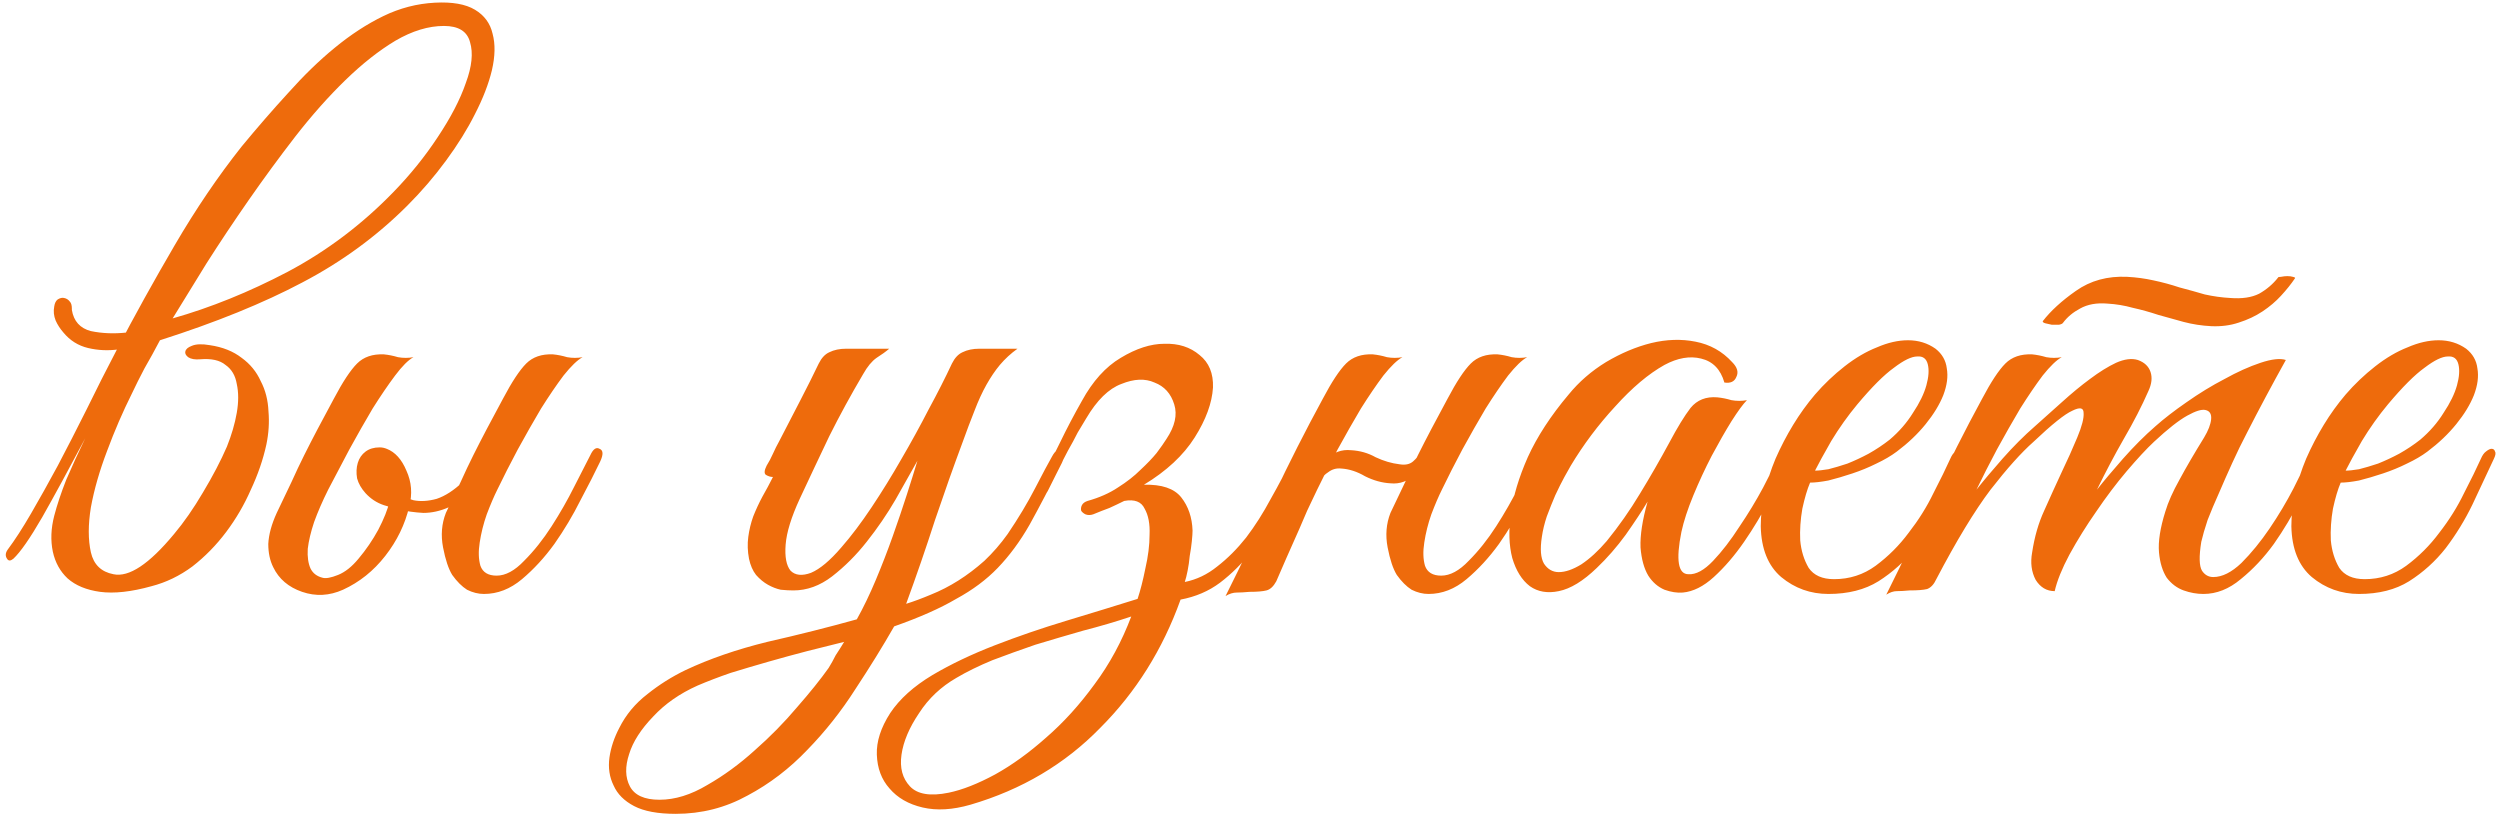 <?xml version="1.0" encoding="UTF-8"?> <svg xmlns="http://www.w3.org/2000/svg" width="379" height="124" viewBox="0 0 379 124" fill="none"><path d="M26.172 48.271C31.941 46.633 37.746 44.283 43.586 41.22C49.498 38.086 54.84 34.062 59.612 29.148C62.176 26.512 64.419 23.735 66.342 20.814C68.337 17.823 69.761 15.081 70.616 12.588C71.542 10.095 71.755 8.03 71.257 6.391C70.829 4.753 69.512 3.934 67.304 3.934C64.953 3.934 62.496 4.682 59.932 6.178C57.439 7.673 54.911 9.668 52.347 12.161C49.783 14.653 47.254 17.502 44.761 20.707C42.34 23.841 39.989 27.047 37.71 30.323C35.431 33.599 33.294 36.804 31.3 39.938C29.377 43.072 27.667 45.85 26.172 48.271ZM17.732 52.972C20.367 47.915 23.287 42.645 26.492 37.16C29.697 31.676 33.08 26.69 36.642 22.203C38.992 19.354 41.343 16.648 43.693 14.084C46.043 11.448 48.394 9.169 50.744 7.246C53.166 5.252 55.623 3.649 58.116 2.438C60.609 1.228 63.208 0.551 65.915 0.408C68.55 0.266 70.58 0.622 72.005 1.477C73.429 2.332 74.319 3.542 74.675 5.109C75.103 6.676 75.067 8.528 74.569 10.665C74.07 12.73 73.215 14.938 72.005 17.289C70.865 19.568 69.405 21.918 67.624 24.34C65.844 26.762 63.885 29.041 61.748 31.177C57.119 35.807 51.812 39.689 45.83 42.823C39.918 45.957 32.724 48.877 24.249 51.583C23.465 53.079 22.682 54.504 21.898 55.857C21.186 57.21 20.545 58.492 19.975 59.703C18.622 62.409 17.375 65.294 16.236 68.357C15.096 71.348 14.277 74.197 13.779 76.904C13.351 79.539 13.351 81.818 13.779 83.741C14.206 85.593 15.345 86.697 17.197 87.053C19.548 87.552 22.61 85.522 26.385 80.963C27.881 79.183 29.341 77.082 30.766 74.66C32.261 72.167 33.472 69.852 34.398 67.716C35.11 65.935 35.609 64.226 35.894 62.587C36.179 60.949 36.179 59.489 35.894 58.207C35.68 56.925 35.11 55.964 34.184 55.323C33.33 54.61 32.048 54.325 30.338 54.468C29.555 54.539 28.949 54.432 28.522 54.147C28.166 53.862 28.023 53.578 28.095 53.293C28.166 52.937 28.486 52.652 29.056 52.438C29.697 52.153 30.623 52.117 31.834 52.331C33.757 52.616 35.36 53.257 36.642 54.254C37.924 55.18 38.885 56.355 39.526 57.78C40.239 59.133 40.63 60.664 40.702 62.374C40.844 64.012 40.737 65.686 40.381 67.395C39.882 69.674 39.099 71.954 38.031 74.233C37.033 76.512 35.787 78.649 34.291 80.643C32.795 82.637 31.086 84.382 29.163 85.878C27.24 87.302 25.174 88.299 22.967 88.869C19.904 89.724 17.304 90.009 15.168 89.724C13.102 89.439 11.464 88.763 10.253 87.694C9.113 86.626 8.366 85.272 8.009 83.634C7.653 81.925 7.725 80.109 8.223 78.186C8.65 76.547 9.256 74.731 10.039 72.737C10.894 70.743 11.855 68.642 12.924 66.434C10.431 71.134 8.259 75.123 6.407 78.399C4.555 81.604 3.095 83.706 2.027 84.703C1.599 85.059 1.279 85.059 1.065 84.703C0.78 84.275 0.816 83.812 1.172 83.314C2.24 81.889 3.415 80.073 4.697 77.865C5.98 75.657 7.333 73.236 8.757 70.6C10.182 67.894 11.642 65.045 13.138 62.053C14.633 58.991 16.165 55.964 17.732 52.972ZM17.945 52.972C16.378 53.186 14.847 53.115 13.351 52.758C11.855 52.402 10.609 51.619 9.612 50.408C9.113 49.838 8.722 49.233 8.437 48.592C8.152 47.88 8.081 47.167 8.223 46.455C8.294 45.957 8.472 45.6 8.757 45.387C9.113 45.173 9.434 45.102 9.719 45.173C10.075 45.244 10.36 45.422 10.573 45.707C10.787 45.921 10.894 46.277 10.894 46.776V46.989C11.179 48.699 12.14 49.767 13.779 50.194C15.488 50.55 17.304 50.622 19.227 50.408L17.945 52.972ZM75.394 74.233C74.896 75.23 74.361 76.476 73.792 77.972C73.293 79.397 72.937 80.821 72.723 82.246C72.51 83.599 72.545 84.774 72.83 85.771C73.186 86.768 74.005 87.267 75.287 87.267C76.641 87.267 78.029 86.519 79.454 85.023C80.95 83.528 82.339 81.782 83.621 79.788C84.903 77.794 86.042 75.8 87.039 73.805C88.108 71.74 88.927 70.137 89.497 68.998C89.924 68.072 90.387 67.751 90.885 68.036C91.455 68.25 91.491 68.891 90.992 69.959C90.209 71.597 89.212 73.556 88.001 75.835C86.861 78.114 85.544 80.322 84.048 82.459C82.552 84.525 80.914 86.305 79.133 87.801C77.353 89.297 75.43 90.044 73.364 90.044C72.51 90.044 71.655 89.831 70.8 89.403C70.017 88.905 69.269 88.157 68.557 87.16C67.987 86.234 67.524 84.845 67.168 82.993C66.812 81.141 66.954 79.397 67.595 77.758C68.45 75.978 69.198 74.411 69.839 73.058C70.48 71.633 71.121 70.28 71.762 68.998C72.403 67.716 73.079 66.398 73.792 65.045C74.504 63.691 75.323 62.16 76.249 60.451C77.602 57.887 78.777 56.106 79.775 55.109C80.772 54.112 82.125 53.649 83.834 53.72C84.546 53.791 85.259 53.934 85.971 54.147C86.754 54.29 87.538 54.29 88.321 54.147C87.538 54.575 86.576 55.501 85.437 56.925C84.368 58.35 83.229 60.023 82.018 61.947C80.879 63.87 79.703 65.935 78.493 68.143C77.353 70.28 76.32 72.31 75.394 74.233ZM60.33 77.224C60.045 77.153 59.333 76.939 58.194 76.583C57.125 76.227 56.199 75.622 55.416 74.767C54.775 74.055 54.347 73.307 54.134 72.523C53.991 71.669 54.027 70.885 54.24 70.173C54.454 69.461 54.846 68.891 55.416 68.463C55.986 68.036 56.698 67.823 57.552 67.823C58.336 67.823 59.048 68.143 59.689 68.784C60.401 69.425 60.758 70.137 60.758 70.921C60.758 71.134 60.686 71.455 60.544 71.882C60.401 72.31 60.295 72.63 60.223 72.844C60.081 73.2 59.974 73.556 59.903 73.912C59.903 74.197 60.117 74.518 60.544 74.874C60.971 75.23 61.684 75.55 62.681 75.835C63.749 76.049 64.924 75.978 66.206 75.622C67.488 75.194 68.806 74.34 70.159 73.058C71.513 71.704 72.759 69.639 73.898 66.861C74.255 65.864 74.718 65.508 75.287 65.793C75.857 66.078 75.893 66.754 75.394 67.823C74.183 70.458 72.973 72.488 71.762 73.912C70.551 75.337 69.305 76.334 68.022 76.904C66.74 77.473 65.458 77.758 64.176 77.758C62.894 77.687 61.612 77.509 60.33 77.224ZM41.42 85.985C40.922 84.988 40.672 83.812 40.672 82.459C40.743 81.035 41.171 79.468 41.954 77.758C42.809 75.978 43.557 74.411 44.198 73.058C44.839 71.633 45.48 70.28 46.121 68.998C46.762 67.716 47.439 66.398 48.151 65.045C48.863 63.691 49.682 62.16 50.608 60.451C51.961 57.887 53.136 56.106 54.134 55.109C55.131 54.112 56.484 53.649 58.194 53.72C58.906 53.791 59.618 53.934 60.33 54.147C61.114 54.29 61.897 54.29 62.681 54.147C61.897 54.575 60.971 55.501 59.903 56.925C58.834 58.35 57.695 60.023 56.484 61.947C55.344 63.87 54.169 65.935 52.959 68.143C51.819 70.28 50.751 72.31 49.753 74.233C48.899 75.942 48.186 77.58 47.617 79.147C47.118 80.643 46.797 81.996 46.655 83.207C46.584 84.418 46.726 85.415 47.082 86.198C47.439 86.911 48.044 87.374 48.899 87.587C49.397 87.73 50.181 87.587 51.249 87.16C52.317 86.733 53.35 85.913 54.347 84.703C55.487 83.349 56.484 81.889 57.339 80.322C58.194 78.684 58.763 77.26 59.048 76.049C59.618 73.77 59.76 72.025 59.475 70.814C59.191 69.603 58.051 69.069 56.057 69.211C55.914 69.211 55.879 69.14 55.95 68.998C56.092 68.784 56.27 68.606 56.484 68.463C56.769 68.25 57.09 68.107 57.446 68.036C57.802 67.894 58.194 67.894 58.621 68.036C59.903 68.535 60.9 69.639 61.612 71.348C62.396 73.058 62.538 74.874 62.04 76.797C61.399 79.503 60.188 81.996 58.407 84.275C56.627 86.555 54.49 88.264 51.997 89.403C49.931 90.329 47.866 90.436 45.8 89.724C43.735 89.012 42.275 87.765 41.42 85.985ZM160.982 70.173C159.13 73.877 157.492 77.01 156.068 79.575C154.643 82.067 153.041 84.24 151.26 86.092C149.551 87.872 147.449 89.439 144.957 90.792C142.535 92.217 139.401 93.606 135.555 94.959C133.846 97.951 131.887 101.12 129.679 104.467C127.542 107.815 125.121 110.878 122.414 113.655C119.708 116.504 116.68 118.819 113.333 120.6C109.985 122.452 106.353 123.378 102.436 123.378C99.729 123.378 97.628 122.986 96.132 122.202C94.636 121.419 93.604 120.386 93.034 119.104C92.393 117.822 92.179 116.398 92.393 114.831C92.607 113.335 93.105 111.839 93.889 110.344C94.886 108.349 96.31 106.64 98.162 105.215C99.943 103.791 101.866 102.58 103.931 101.583C107.564 99.874 111.695 98.449 116.324 97.309C121.025 96.241 125.548 95.102 129.893 93.891C130.89 92.11 131.851 90.116 132.777 87.908C133.703 85.7 134.558 83.492 135.341 81.284C136.125 79.076 136.837 76.975 137.478 74.981C138.119 72.986 138.653 71.277 139.081 69.852C138.155 71.491 137.051 73.449 135.769 75.728C134.487 77.936 133.026 80.073 131.388 82.139C129.821 84.133 128.076 85.878 126.153 87.374C124.301 88.798 122.343 89.51 120.277 89.51C119.708 89.51 119.066 89.475 118.354 89.403C117.713 89.261 117.072 89.012 116.431 88.656C115.79 88.299 115.185 87.801 114.615 87.16C114.116 86.519 113.76 85.7 113.547 84.703C113.333 83.563 113.297 82.459 113.44 81.391C113.582 80.322 113.831 79.29 114.188 78.293C114.615 77.224 115.078 76.227 115.576 75.301C116.146 74.304 116.68 73.307 117.179 72.31C116.823 72.31 116.467 72.203 116.111 71.989C115.826 71.775 115.861 71.312 116.218 70.6C116.574 70.031 116.894 69.425 117.179 68.784C117.464 68.143 117.784 67.502 118.141 66.861C119.209 64.795 120.277 62.73 121.346 60.664C122.414 58.599 123.34 56.747 124.123 55.109C124.551 54.254 125.085 53.684 125.726 53.4C126.438 53.043 127.293 52.865 128.29 52.865H134.807C134.309 53.293 133.668 53.756 132.884 54.254C132.172 54.753 131.495 55.572 130.854 56.712C129.002 59.845 127.293 62.979 125.726 66.113C124.23 69.247 122.735 72.416 121.239 75.622C119.957 78.399 119.245 80.714 119.102 82.566C118.96 84.418 119.209 85.736 119.85 86.519C120.562 87.231 121.595 87.338 122.948 86.839C124.301 86.27 125.833 84.988 127.542 82.993C129.038 81.284 130.569 79.254 132.136 76.904C133.703 74.553 135.199 72.132 136.623 69.639C138.119 67.075 139.508 64.546 140.79 62.053C142.143 59.56 143.318 57.246 144.316 55.109C144.743 54.254 145.277 53.684 145.918 53.4C146.63 53.043 147.485 52.865 148.482 52.865H154.251C153.254 53.578 152.364 54.397 151.58 55.323C150.868 56.177 150.192 57.174 149.551 58.314C148.91 59.454 148.304 60.771 147.734 62.267C147.165 63.691 146.559 65.294 145.918 67.075C144.565 70.707 143.176 74.624 141.751 78.827C140.398 83.029 138.938 87.267 137.371 91.54C138.511 91.184 139.757 90.721 141.11 90.151C142.535 89.582 143.924 88.869 145.277 88.015C146.63 87.16 147.948 86.163 149.23 85.023C150.512 83.812 151.687 82.459 152.756 80.963C154.394 78.542 155.783 76.227 156.922 74.019C158.062 71.811 158.917 70.209 159.486 69.211C159.985 68.285 160.484 67.965 160.982 68.25C161.481 68.463 161.481 69.105 160.982 70.173ZM127.97 97.309C126.26 97.737 124.408 98.2 122.414 98.698C120.491 99.197 118.532 99.731 116.538 100.301C114.544 100.871 112.621 101.44 110.769 102.01C108.917 102.651 107.243 103.292 105.748 103.933C103.041 105.144 100.797 106.711 99.017 108.634C97.165 110.557 95.954 112.445 95.384 114.296C94.743 116.22 94.779 117.858 95.491 119.211C96.203 120.564 97.699 121.241 99.978 121.241C102.329 121.241 104.75 120.493 107.243 118.997C109.736 117.573 112.122 115.828 114.401 113.762C116.752 111.697 118.888 109.524 120.811 107.245C122.806 104.966 124.408 102.972 125.619 101.262C125.975 100.693 126.331 100.052 126.688 99.339C127.115 98.698 127.542 98.022 127.97 97.309ZM197.565 69.959C196.354 72.452 195.107 74.874 193.825 77.224C192.614 79.503 191.261 81.604 189.765 83.528C188.341 85.379 186.738 86.982 184.958 88.335C183.248 89.617 181.254 90.472 178.975 90.899C176.268 98.449 172.209 104.93 166.796 110.344C161.454 115.828 154.901 119.71 147.138 121.989C144.431 122.772 142.009 122.915 139.873 122.416C137.736 121.917 136.062 120.956 134.851 119.531C133.641 118.178 133 116.469 132.928 114.403C132.857 112.409 133.534 110.308 134.958 108.1C136.383 105.963 138.519 104.04 141.368 102.331C144.146 100.693 147.28 99.197 150.77 97.844C154.26 96.49 157.892 95.244 161.667 94.104C165.442 92.965 169.039 91.861 172.458 90.792C172.885 89.51 173.277 87.979 173.633 86.198C174.06 84.347 174.274 82.637 174.274 81.07C174.345 79.432 174.096 78.114 173.526 77.117C173.028 76.049 171.995 75.657 170.428 75.942C169.716 76.298 168.968 76.654 168.184 77.01C167.401 77.295 166.582 77.616 165.727 77.972C165.3 78.114 164.908 78.114 164.552 77.972C164.267 77.829 164.053 77.651 163.911 77.438C163.84 77.153 163.875 76.868 164.018 76.583C164.16 76.298 164.445 76.085 164.872 75.942C166.653 75.444 168.184 74.767 169.466 73.912C170.82 73.058 171.959 72.167 172.885 71.241C173.882 70.315 174.701 69.461 175.342 68.677C175.983 67.823 176.482 67.11 176.838 66.54C178.12 64.617 178.512 62.872 178.013 61.305C177.515 59.667 176.518 58.563 175.022 57.993C173.597 57.352 171.924 57.424 170.001 58.207C168.078 58.919 166.297 60.664 164.659 63.442C164.303 64.012 163.875 64.724 163.377 65.579C162.949 66.434 162.451 67.359 161.881 68.357C161.382 69.283 160.884 70.28 160.385 71.348C159.887 72.345 159.424 73.271 158.996 74.126C158.569 75.052 158.106 75.408 157.608 75.194C157.109 74.909 157.145 74.162 157.714 72.951C158.712 71.099 159.709 69.14 160.706 67.075C161.703 65.009 162.807 62.908 164.018 60.771C165.656 57.78 167.615 55.608 169.894 54.254C172.244 52.83 174.452 52.117 176.518 52.117C178.654 52.046 180.435 52.616 181.86 53.827C183.284 54.967 183.961 56.605 183.889 58.741C183.747 61.092 182.821 63.62 181.112 66.327C179.402 69.033 176.838 71.419 173.419 73.485C176.126 73.414 178.013 74.055 179.082 75.408C180.15 76.761 180.72 78.435 180.791 80.429C180.791 80.785 180.756 81.32 180.684 82.032C180.613 82.744 180.506 83.492 180.364 84.275C180.293 85.059 180.186 85.807 180.043 86.519C179.901 87.231 179.758 87.801 179.616 88.228C181.397 87.872 183.035 87.089 184.53 85.878C186.097 84.667 187.557 83.207 188.911 81.498C190.264 79.717 191.51 77.758 192.65 75.622C193.861 73.485 195 71.312 196.069 69.105C196.567 68.179 197.066 67.823 197.565 68.036C198.063 68.25 198.063 68.891 197.565 69.959ZM171.496 93.463C169.146 94.247 166.724 94.959 164.231 95.6C161.739 96.312 159.317 97.025 156.967 97.737C154.687 98.52 152.515 99.304 150.45 100.087C148.384 100.942 146.568 101.832 145.001 102.758C142.65 104.111 140.763 105.892 139.338 108.1C137.843 110.308 136.952 112.409 136.668 114.403C136.383 116.398 136.81 118 137.95 119.211C139.089 120.422 141.048 120.742 143.826 120.172C145.891 119.745 148.242 118.819 150.877 117.395C153.441 115.97 156.005 114.118 158.569 111.839C161.204 109.56 163.662 106.854 165.941 103.72C168.22 100.657 170.072 97.238 171.496 93.463ZM199.682 74.233C199.255 75.159 198.899 75.906 198.614 76.476C198.329 77.046 198.008 77.758 197.652 78.613C197.296 79.468 196.797 80.607 196.156 82.032C195.515 83.456 194.625 85.486 193.486 88.121C193.058 88.905 192.56 89.368 191.99 89.51C191.42 89.653 190.565 89.724 189.426 89.724C188.642 89.795 188.001 89.831 187.503 89.831C186.933 89.831 186.363 90.009 185.793 90.365C188.357 85.237 190.779 80.18 193.058 75.194C195.409 70.209 197.901 65.294 200.537 60.451C201.89 57.887 203.065 56.106 204.062 55.109C205.059 54.112 206.413 53.649 208.122 53.72C208.834 53.791 209.547 53.934 210.259 54.147C211.042 54.29 211.826 54.29 212.609 54.147C211.826 54.575 210.864 55.501 209.725 56.925C208.656 58.35 207.517 60.023 206.306 61.947C205.166 63.87 203.991 65.935 202.78 68.143C201.641 70.28 200.608 72.31 199.682 74.233ZM218.592 74.233C218.094 75.23 217.559 76.476 216.99 77.972C216.491 79.397 216.135 80.821 215.921 82.246C215.708 83.599 215.743 84.774 216.028 85.771C216.384 86.768 217.203 87.267 218.485 87.267C219.839 87.267 221.227 86.519 222.652 85.023C224.148 83.528 225.537 81.782 226.819 79.788C228.101 77.794 229.24 75.8 230.237 73.805C231.306 71.74 232.125 70.137 232.695 68.998C233.122 68.072 233.585 67.751 234.083 68.036C234.653 68.25 234.689 68.891 234.19 69.959C233.407 71.597 232.41 73.556 231.199 75.835C230.059 78.114 228.742 80.322 227.246 82.459C225.75 84.525 224.112 86.305 222.331 87.801C220.551 89.297 218.628 90.044 216.562 90.044C215.708 90.044 214.853 89.831 213.998 89.403C213.215 88.905 212.467 88.157 211.755 87.16C211.185 86.234 210.722 84.845 210.366 82.993C210.01 81.141 210.152 79.397 210.793 77.758C211.648 75.978 212.396 74.411 213.037 73.058C213.678 71.633 214.319 70.28 214.96 68.998C215.601 67.716 216.277 66.398 216.99 65.045C217.702 63.691 218.521 62.16 219.447 60.451C220.8 57.887 221.975 56.106 222.972 55.109C223.97 54.112 225.323 53.649 227.032 53.72C227.744 53.791 228.457 53.934 229.169 54.147C229.952 54.29 230.736 54.29 231.519 54.147C230.736 54.575 229.774 55.501 228.635 56.925C227.566 58.35 226.427 60.023 225.216 61.947C224.076 63.87 222.901 65.935 221.69 68.143C220.551 70.28 219.518 72.31 218.592 74.233ZM216.776 68.357C216.349 69.567 215.601 70.743 214.532 71.882C213.464 72.951 212.218 73.414 210.793 73.271C209.511 73.2 208.229 72.844 206.947 72.203C205.736 71.491 204.525 71.099 203.314 71.028C202.602 70.956 201.961 71.134 201.391 71.562C200.822 71.918 200.394 72.381 200.109 72.951C200.038 73.093 199.753 73.164 199.255 73.164C198.756 73.164 198.578 73.058 198.721 72.844C199.29 71.775 200.074 70.707 201.071 69.639C202.139 68.57 203.386 68.107 204.81 68.25C206.163 68.321 207.41 68.677 208.549 69.318C209.76 69.888 210.971 70.244 212.182 70.387C213.037 70.529 213.713 70.387 214.212 69.959C214.71 69.532 215.138 68.998 215.494 68.357C215.636 68.214 215.921 68.143 216.349 68.143C216.776 68.143 216.918 68.214 216.776 68.357ZM271.246 69.959C270.463 71.597 269.465 73.52 268.255 75.728C267.115 77.936 265.833 80.073 264.408 82.139C262.984 84.204 261.453 85.985 259.814 87.481C258.248 88.905 256.681 89.688 255.114 89.831C254.259 89.902 253.333 89.76 252.336 89.403C251.339 88.976 250.52 88.264 249.879 87.267C249.238 86.198 248.846 84.774 248.703 82.993C248.632 81.141 248.988 78.827 249.772 76.049C248.917 77.473 247.813 79.147 246.46 81.07C245.107 82.922 243.646 84.596 242.08 86.092C240.014 88.086 238.091 89.261 236.31 89.617C234.601 89.973 233.141 89.724 231.93 88.869C230.719 87.943 229.829 86.519 229.259 84.596C228.761 82.673 228.689 80.429 229.045 77.865C229.402 75.23 230.256 72.381 231.61 69.318C233.034 66.184 235.1 63.015 237.806 59.81C239.373 57.887 241.26 56.248 243.468 54.895C245.748 53.542 248.027 52.58 250.306 52.011C252.656 51.441 254.9 51.37 257.037 51.797C259.245 52.224 261.096 53.257 262.592 54.895C263.376 55.679 263.589 56.427 263.233 57.139C262.948 57.851 262.343 58.136 261.417 57.993C260.847 55.999 259.672 54.788 257.891 54.361C256.182 53.934 254.33 54.254 252.336 55.323C249.914 56.676 247.421 58.777 244.857 61.626C242.293 64.404 240.05 67.395 238.127 70.6C237.913 70.956 237.592 71.526 237.165 72.31C236.738 73.093 236.275 74.019 235.776 75.087C235.349 76.085 234.921 77.153 234.494 78.293C234.138 79.361 233.889 80.394 233.746 81.391C233.461 83.243 233.568 84.596 234.067 85.451C234.637 86.305 235.384 86.733 236.31 86.733C237.307 86.733 238.447 86.341 239.729 85.557C241.011 84.703 242.293 83.528 243.575 82.032C245.427 79.753 247.101 77.367 248.597 74.874C250.164 72.31 251.659 69.71 253.084 67.075C254.295 64.795 255.363 63.05 256.289 61.84C257.286 60.629 258.639 60.095 260.349 60.237C261.061 60.308 261.773 60.451 262.485 60.664C263.269 60.807 264.052 60.807 264.836 60.664C264.266 61.234 263.483 62.303 262.485 63.87C261.559 65.365 260.562 67.11 259.494 69.105C258.497 71.028 257.571 73.022 256.716 75.087C255.861 77.153 255.256 79.005 254.9 80.643C254.045 84.916 254.401 87.053 255.968 87.053C257.108 87.124 258.354 86.448 259.708 85.023C261.061 83.599 262.379 81.889 263.661 79.895C265.014 77.901 266.225 75.906 267.293 73.912C268.361 71.847 269.18 70.244 269.75 69.105C270.249 68.179 270.747 67.823 271.246 68.036C271.745 68.25 271.745 68.891 271.246 69.959ZM297.593 69.639C296.596 71.775 295.527 74.055 294.388 76.476C293.248 78.827 291.895 81.035 290.328 83.1C288.761 85.094 286.909 86.768 284.773 88.121C282.707 89.403 280.179 90.044 277.187 90.044C274.481 90.044 272.095 89.19 270.029 87.481C268.035 85.771 267.002 83.207 266.931 79.788C266.931 78.221 267.109 76.547 267.465 74.767C267.892 72.986 268.462 71.241 269.174 69.532C269.958 67.751 270.848 66.042 271.845 64.404C272.842 62.766 273.946 61.234 275.157 59.81C276.51 58.243 278.006 56.818 279.644 55.536C281.283 54.254 282.921 53.293 284.559 52.652C286.197 51.939 287.764 51.583 289.26 51.583C290.827 51.583 292.215 52.011 293.426 52.865C294.423 53.649 294.993 54.646 295.136 55.857C295.349 57.068 295.171 58.421 294.601 59.917C294.032 61.341 293.141 62.801 291.931 64.297C290.72 65.793 289.26 67.181 287.55 68.463C286.696 69.105 285.663 69.71 284.452 70.28C283.312 70.85 282.102 71.348 280.82 71.775C279.538 72.203 278.327 72.559 277.187 72.844C276.048 73.058 275.122 73.164 274.409 73.164C273.982 74.162 273.59 75.479 273.234 77.117C272.949 78.755 272.842 80.358 272.914 81.925C273.056 83.492 273.483 84.881 274.196 86.092C274.979 87.231 276.261 87.801 278.042 87.801C280.392 87.801 282.493 87.124 284.345 85.771C286.268 84.347 287.942 82.673 289.366 80.75C290.862 78.827 292.109 76.832 293.106 74.767C294.174 72.701 295.029 70.956 295.67 69.532C295.884 69.033 296.133 68.677 296.418 68.463C296.774 68.179 297.059 68.036 297.272 68.036C297.557 68.036 297.735 68.179 297.807 68.463C297.949 68.677 297.878 69.069 297.593 69.639ZM286.482 66.647C287.906 65.436 289.082 64.083 290.008 62.587C291.005 61.092 291.681 59.703 292.037 58.421C292.394 57.139 292.465 56.07 292.251 55.216C292.037 54.361 291.503 53.969 290.649 54.041C289.794 54.041 288.619 54.61 287.123 55.75C285.627 56.818 283.775 58.67 281.567 61.305C280.143 63.015 278.825 64.867 277.614 66.861C276.475 68.855 275.656 70.351 275.157 71.348C275.656 71.348 276.332 71.277 277.187 71.134C278.042 70.921 279.003 70.636 280.072 70.28C281.14 69.852 282.208 69.354 283.277 68.784C284.416 68.143 285.485 67.431 286.482 66.647ZM351.662 69.959C350.879 71.597 349.882 73.556 348.671 75.835C347.531 78.114 346.214 80.322 344.718 82.459C343.222 84.525 341.548 86.305 339.697 87.801C337.916 89.297 336.029 90.044 334.034 90.044C333.037 90.044 332.04 89.867 331.043 89.51C330.046 89.154 329.191 88.513 328.479 87.587C327.838 86.59 327.446 85.308 327.304 83.741C327.161 82.103 327.482 80.037 328.265 77.545C328.692 76.12 329.405 74.518 330.402 72.737C331.399 70.885 332.645 68.748 334.141 66.327C334.782 65.258 335.138 64.332 335.209 63.549C335.281 62.766 334.996 62.303 334.355 62.16C333.785 62.018 332.859 62.303 331.577 63.015C330.295 63.727 328.621 65.045 326.556 66.968C325.416 68.036 324.027 69.532 322.389 71.455C320.822 73.307 319.291 75.337 317.795 77.545C316.299 79.681 314.946 81.854 313.735 84.062C312.596 86.198 311.848 88.05 311.492 89.617C310.281 89.617 309.319 89.047 308.607 87.908C307.966 86.697 307.788 85.308 308.073 83.741C308.429 81.391 309.034 79.29 309.889 77.438C310.744 75.515 311.634 73.556 312.56 71.562C313.415 69.781 314.198 68.036 314.91 66.327C315.623 64.617 315.943 63.371 315.872 62.587C315.872 61.804 315.302 61.697 314.163 62.267C313.023 62.766 311.064 64.332 308.287 66.968C306.435 68.606 304.262 71.028 301.77 74.233C299.348 77.438 296.606 81.961 293.543 87.801C293.187 88.584 292.724 89.083 292.154 89.297C291.584 89.439 290.694 89.51 289.483 89.51C288.7 89.582 288.059 89.617 287.56 89.617C287.062 89.617 286.528 89.795 285.958 90.151C288.522 85.023 290.908 80.002 293.116 75.087C295.395 70.173 297.852 65.294 300.488 60.451C301.841 57.887 303.016 56.106 304.013 55.109C305.01 54.112 306.364 53.649 308.073 53.72C308.785 53.791 309.497 53.934 310.21 54.147C310.993 54.29 311.777 54.29 312.56 54.147C311.777 54.575 310.815 55.501 309.675 56.925C308.607 58.35 307.468 60.023 306.257 61.947C305.117 63.87 303.942 65.935 302.731 68.143C301.591 70.28 300.559 72.31 299.633 74.233C300.701 72.879 302.019 71.312 303.586 69.532C305.224 67.68 306.862 66.042 308.5 64.617C309.782 63.478 311.136 62.267 312.56 60.985C314.056 59.632 315.48 58.456 316.834 57.459C318.258 56.391 319.576 55.572 320.786 55.002C322.069 54.432 323.173 54.29 324.098 54.575C325.096 54.931 325.737 55.536 326.021 56.391C326.306 57.246 326.2 58.207 325.701 59.276C324.704 61.555 323.457 63.976 321.962 66.54C320.537 69.033 319.184 71.597 317.902 74.233C318.97 72.879 320.288 71.312 321.855 69.532C323.493 67.68 325.131 66.042 326.769 64.617C328.051 63.478 329.618 62.267 331.47 60.985C333.393 59.632 335.316 58.456 337.239 57.459C339.162 56.391 340.979 55.572 342.688 55.002C344.397 54.432 345.679 54.29 346.534 54.575C344.397 58.421 342.439 62.089 340.658 65.579C339.875 67.075 339.127 68.606 338.415 70.173C337.702 71.74 337.026 73.271 336.385 74.767C335.744 76.191 335.174 77.545 334.675 78.827C334.248 80.109 333.927 81.213 333.714 82.139C333.358 84.347 333.393 85.807 333.821 86.519C334.248 87.16 334.818 87.481 335.53 87.481C336.883 87.481 338.308 86.768 339.803 85.344C341.299 83.848 342.724 82.103 344.077 80.109C345.43 78.114 346.641 76.085 347.709 74.019C348.778 71.882 349.597 70.209 350.167 68.998C350.594 68.072 351.057 67.751 351.555 68.036C352.125 68.25 352.161 68.891 351.662 69.959ZM347.923 42.182C347.353 43.036 346.641 43.927 345.786 44.853C345.003 45.707 344.077 46.491 343.009 47.203C341.94 47.915 340.729 48.485 339.376 48.912C338.094 49.34 336.705 49.518 335.209 49.447C333.785 49.375 332.396 49.162 331.043 48.806C329.761 48.449 328.479 48.093 327.197 47.737C325.915 47.31 324.633 46.954 323.351 46.669C322.069 46.313 320.786 46.099 319.504 46.028C317.866 45.885 316.477 46.135 315.338 46.776C314.269 47.345 313.415 48.058 312.774 48.912C312.703 49.055 312.489 49.162 312.133 49.233C311.777 49.233 311.42 49.233 311.064 49.233C310.708 49.162 310.388 49.09 310.103 49.019C309.818 48.948 309.675 48.841 309.675 48.699C310.886 47.132 312.56 45.6 314.697 44.105C316.905 42.538 319.504 41.825 322.496 41.968C323.849 42.039 325.167 42.217 326.449 42.502C327.802 42.787 329.12 43.143 330.402 43.571C331.755 43.927 333.037 44.283 334.248 44.639C335.53 44.924 336.812 45.102 338.094 45.173C339.875 45.316 341.335 45.102 342.474 44.532C343.614 43.891 344.575 43.072 345.359 42.075C345.359 42.004 345.501 41.968 345.786 41.968C346.142 41.897 346.463 41.861 346.748 41.861C347.104 41.861 347.389 41.897 347.603 41.968C347.887 42.039 347.994 42.11 347.923 42.182ZM378.033 69.639C377.036 71.775 375.968 74.055 374.828 76.476C373.689 78.827 372.336 81.035 370.769 83.1C369.202 85.094 367.35 86.768 365.213 88.121C363.148 89.403 360.619 90.044 357.628 90.044C354.921 90.044 352.535 89.19 350.47 87.481C348.475 85.771 347.443 83.207 347.371 79.788C347.371 78.221 347.549 76.547 347.906 74.767C348.333 72.986 348.903 71.241 349.615 69.532C350.398 67.751 351.289 66.042 352.286 64.404C353.283 62.766 354.387 61.234 355.598 59.81C356.951 58.243 358.447 56.818 360.085 55.536C361.723 54.254 363.361 53.293 364.999 52.652C366.638 51.939 368.204 51.583 369.7 51.583C371.267 51.583 372.656 52.011 373.867 52.865C374.864 53.649 375.434 54.646 375.576 55.857C375.79 57.068 375.612 58.421 375.042 59.917C374.472 61.341 373.582 62.801 372.371 64.297C371.16 65.793 369.7 67.181 367.991 68.463C367.136 69.105 366.103 69.71 364.893 70.28C363.753 70.85 362.542 71.348 361.26 71.775C359.978 72.203 358.767 72.559 357.628 72.844C356.488 73.058 355.562 73.164 354.85 73.164C354.423 74.162 354.031 75.479 353.675 77.117C353.39 78.755 353.283 80.358 353.354 81.925C353.497 83.492 353.924 84.881 354.636 86.092C355.42 87.231 356.702 87.801 358.482 87.801C360.833 87.801 362.934 87.124 364.786 85.771C366.709 84.347 368.383 82.673 369.807 80.75C371.303 78.827 372.549 76.832 373.546 74.767C374.615 72.701 375.469 70.956 376.11 69.532C376.324 69.033 376.573 68.677 376.858 68.463C377.214 68.179 377.499 68.036 377.713 68.036C377.998 68.036 378.176 68.179 378.247 68.463C378.39 68.677 378.318 69.069 378.033 69.639ZM366.922 66.647C368.347 65.436 369.522 64.083 370.448 62.587C371.445 61.092 372.122 59.703 372.478 58.421C372.834 57.139 372.905 56.07 372.692 55.216C372.478 54.361 371.944 53.969 371.089 54.041C370.234 54.041 369.059 54.61 367.563 55.75C366.068 56.818 364.216 58.67 362.008 61.305C360.583 63.015 359.266 64.867 358.055 66.861C356.915 68.855 356.096 70.351 355.598 71.348C356.096 71.348 356.773 71.277 357.628 71.134C358.482 70.921 359.444 70.636 360.512 70.28C361.581 69.852 362.649 69.354 363.717 68.784C364.857 68.143 365.925 67.431 366.922 66.647Z" fill="#EE6B0C"></path></svg> 